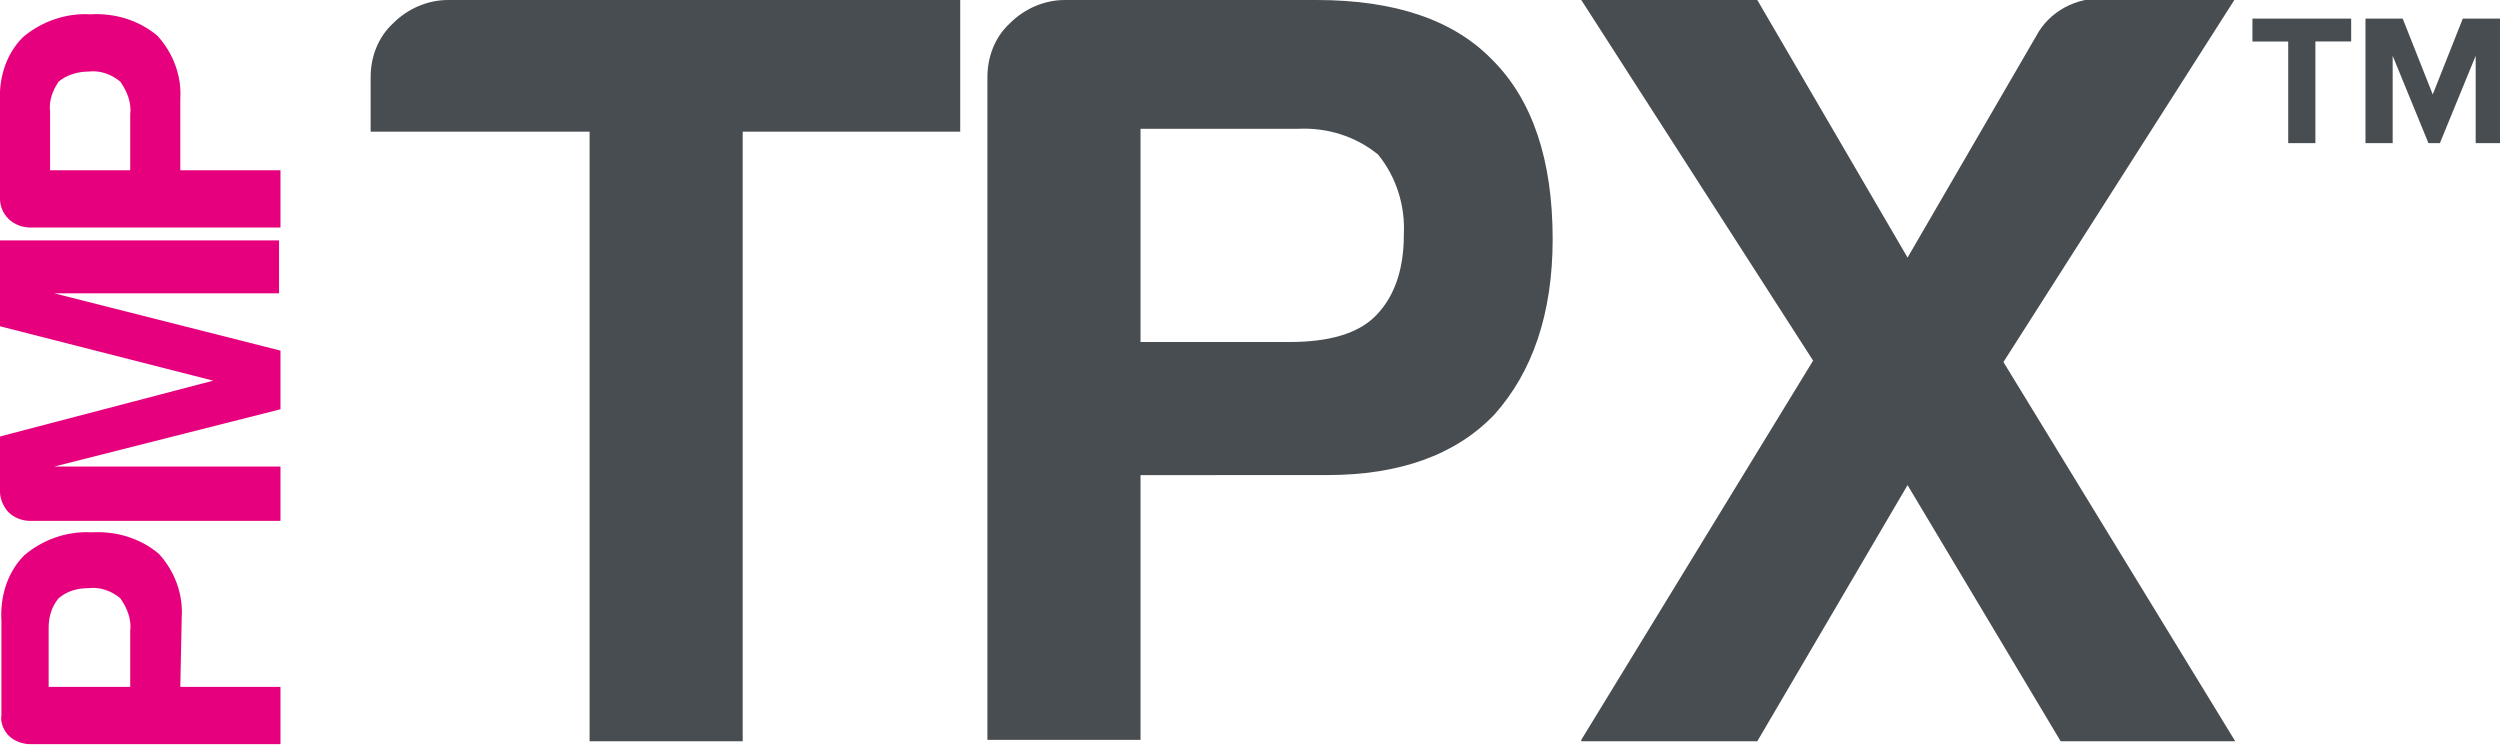 <?xml version="1.0" encoding="utf-8"?>
<!-- Generator: Adobe Illustrator 24.0.0, SVG Export Plug-In . SVG Version: 6.00 Build 0)  -->
<svg version="1.1" id="Layer_1" xmlns="http://www.w3.org/2000/svg" xmlns:xlink="http://www.w3.org/1999/xlink" x="0px" y="0px"
	 viewBox="0 0 174.7 52.1" style="enable-background:new 0 0 174.7 52.1;" xml:space="preserve">
<style type="text/css">
	.st0{fill:#484D52;}
	.st1{display:none;fill:#484D52;}
	.st2{fill:#E6007D;}
</style>
<title>prod-tpx-drk</title>
<path class="st0" d="M41.2,51.7V9.2H25.9V5.4c0-1.4,0.5-2.8,1.6-3.8c1-1,2.4-1.6,3.8-1.6h35.8v9.2H51.9v42.6H41.2z"/>
<path class="st0" d="M79.7,33.2v18.5H69V5.4c0-1.4,0.5-2.8,1.6-3.8c1-1,2.4-1.6,3.8-1.6H92c5.5,0,9.6,1.4,12.3,4.2
	c2.8,2.8,4.2,7,4.2,12.5c0,5.2-1.4,9.3-4.1,12.3c-2.7,2.8-6.6,4.2-11.7,4.2L79.7,33.2z M79.7,23.9h10.4c2.8,0,4.8-0.6,6-1.8
	s2-3,2-5.7c0.1-2-0.5-4-1.8-5.6c-1.6-1.3-3.6-1.9-5.6-1.8h-11L79.7,23.9z"/>
<path class="st0" d="M110.5,51.7l16.2-26.5L110.5,0h12.3l10.5,18l9-15.5c0.9-1.7,2.8-2.7,4.7-2.6h9.2L140,25.3l16.2,26.5h-12.2
	l-10.7-17.9l-10.5,17.9H110.5z"/>
<path class="st1" d="M165,8.6h2.3c0.4,0,0.7-0.1,1-0.3c0.2-0.1,0.3-0.4,0.3-0.8s-0.1-0.8-0.3-0.8c-0.3-0.3-0.6-0.4-1-0.4H165V8.6z
	 M163.2,13.6v-8c0-0.6,0.3-0.8,1-0.8h3.4c0.8-0.1,1.5,0.1,2.1,0.6c0.5,0.5,0.8,1.3,0.7,2c0.1,0.4,0,0.9-0.3,1.3
	c-0.3,0.4-0.6,0.7-1,0.8c0.3,0.1,0.6,0.3,0.9,0.5c0.2,0.4,0.3,0.8,0.3,1.3v1.8c0,0.1,0,0.2,0.1,0.4c0,0.1,0.2,0.2,0.4,0.2h-2.1
	c-0.1-0.2-0.1-0.4-0.1-0.6v-1.6c-0.1-0.4-0.3-0.8-0.5-1.1c-0.3-0.2-0.6-0.3-1-0.3h-2v3.5H163.2z M166.6,16c-3.7,0-6.7-3-6.7-6.6
	s3-6.7,6.6-6.7c3.7,0,6.7,3,6.7,6.6c0,0,0,0,0,0C173.2,13,170.3,16,166.6,16 M166.6,1.3c-4.5,0-8.1,3.6-8.1,8.1
	c0,4.5,3.6,8.1,8.1,8.1c4.5,0,8.1-3.6,8.1-8.1c0,0,0,0,0,0C174.7,4.9,171,1.3,166.6,1.3"/>
<path class="st2" d="M12.6,48h7v4H2.1c-0.5,0-1.1-0.2-1.5-0.6C0.3,51.1,0,50.5,0.1,50v-6.6c-0.1-1.7,0.4-3.4,1.6-4.6
	c1.3-1.1,3-1.7,4.7-1.6c1.7-0.1,3.4,0.4,4.7,1.5c1.1,1.2,1.7,2.8,1.6,4.4L12.6,48z M9.1,48v-3.9c0.1-0.8-0.2-1.6-0.7-2.3
	c-0.6-0.5-1.4-0.8-2.2-0.7c-0.8,0-1.5,0.2-2.1,0.7c-0.5,0.6-0.7,1.3-0.7,2.1V48H9.1z"/>
<path class="st2" d="M19.5,36.4H2.1c-0.5,0-1.1-0.2-1.5-0.6C0.3,35.5,0,34.9,0,34.4v-3.9l14.9-3.9L0,22.8v-6h19.5v3.7H3.8l15.8,4
	v4.1l-15.8,4h15.8V36.4z"/>
<path class="st2" d="M12.6,11.9h7v4H2.1c-0.5,0-1.1-0.2-1.5-0.6c-0.4-0.4-0.6-0.9-0.6-1.4V7.2c-0.1-1.7,0.4-3.4,1.6-4.6
	c1.3-1.1,3-1.7,4.7-1.6C8,0.9,9.7,1.4,11,2.5c1.1,1.2,1.7,2.8,1.6,4.4L12.6,11.9z M9.1,11.9V8c0.1-0.8-0.2-1.6-0.7-2.3
	C7.8,5.2,7,4.9,6.2,5C5.5,5,4.7,5.2,4.1,5.7C3.7,6.3,3.4,7,3.5,7.8v4.1L9.1,11.9z"/>
<path class="st0" d="M159.9,10V2.9h-2.5V1.3h6.9v1.6h-2.5V10H159.9z M173,10V3.9l-2.5,6.1h-0.8l-2.5-6.1V10h-1.9V1.3h2.6l2.1,5.3
	l2.1-5.3h2.6V10C174.7,10,173,10,173,10z"/>
</svg>
